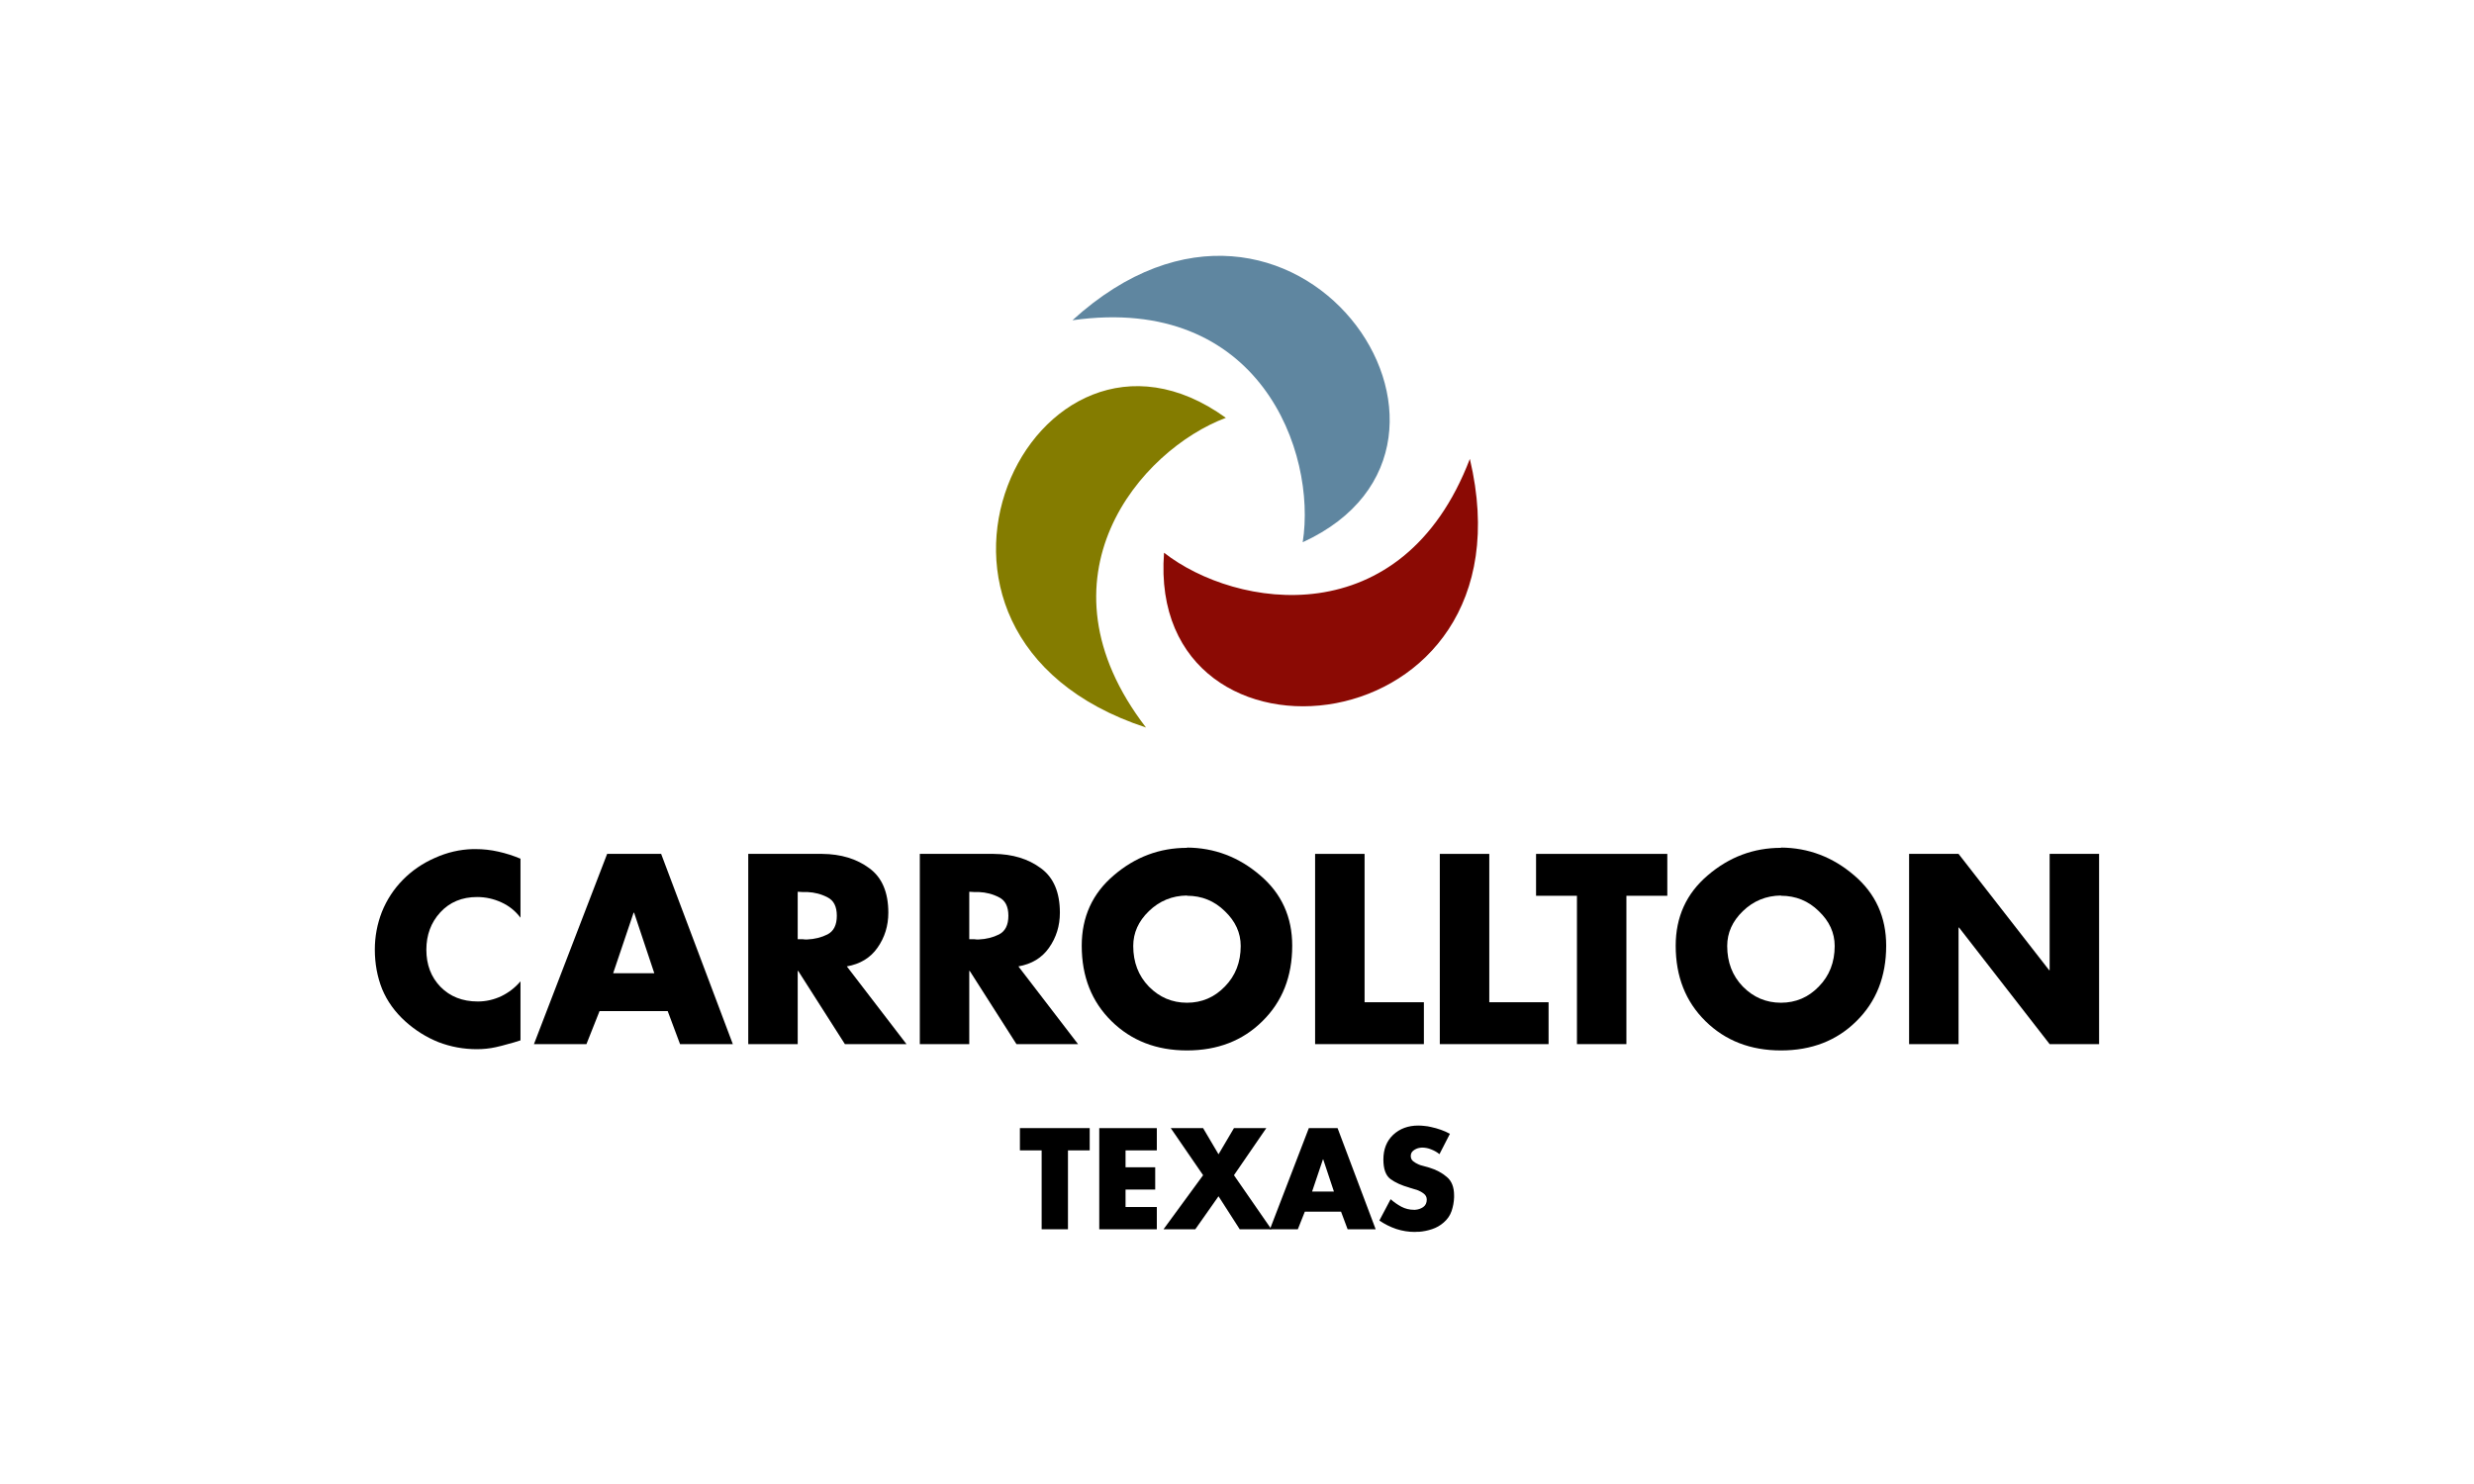 <?xml version="1.0" encoding="UTF-8" standalone="no"?>
<!-- Created with Inkscape (http://www.inkscape.org/) -->

<svg
   xmlns:dc="http://purl.org/dc/elements/1.1/"
   xmlns:cc="http://creativecommons.org/ns#"
   xmlns:rdf="http://www.w3.org/1999/02/22-rdf-syntax-ns#"
   xmlns:svg="http://www.w3.org/2000/svg"
   xmlns="http://www.w3.org/2000/svg"
   xmlns:sodipodi="http://sodipodi.sourceforge.net/DTD/sodipodi-0.dtd"
   xmlns:inkscape="http://www.inkscape.org/namespaces/inkscape"
   width="95.25mm"
   height="57.15mm"
   viewBox="0 0 95.25 57.15"
   version="1.1"
   id="svg4070"
   inkscape:version="0.92.4 (5da689c313, 2019-01-14)"
   sodipodi:docname="Flag of Carrollton, Texas.svg">
  <rect x="0" y="0" width="95.25" height="57.15" fill="#333333" stroke="none"/>
  <defs
     id="defs4064" />
  <sodipodi:namedview
     id="base"
     pagecolor="#ffffff"
     bordercolor="#666666"
     borderopacity="1.0"
     inkscape:pageopacity="0.0"
     inkscape:pageshadow="2"
     inkscape:zoom="2.8"
     inkscape:cx="249.14492"
     inkscape:cy="107.92151"
     inkscape:document-units="mm"
     inkscape:current-layer="layer7"
     showgrid="false"
     inkscape:window-width="2560"
     inkscape:window-height="1377"
     inkscape:window-x="-8"
     inkscape:window-y="-8"
     inkscape:window-maximized="1" />
  <g
     inkscape:groupmode="layer"
     id="layer7"
     inkscape:label="Layer 2"
     style="display:inline">
    <g
       id="g4748">
      <rect
         y="-1.3818359e-06"
         x="9.2773439e-07"
         height="57.15"
         width="95.25"
         id="rect4685"
         style="opacity:1;fill:#ffffff;fill-opacity:1;fill-rule:evenodd;stroke:#216778;stroke-width:0;stroke-miterlimit:4;stroke-dasharray:none;stroke-dashoffset:0;stroke-opacity:1" />
      <path
         sodipodi:nodetypes="ccc"
         inkscape:connector-curvature="0"
         id="path4627"
         d="M 47.196,16.091 C 43.906,17.323 39.68,22.241 44.122,28.018 33.195,24.426 39.821,10.756 47.196,16.091 Z"
         style="fill:#847c00;fill-opacity:1;stroke:#000000;stroke-width:0;stroke-linecap:butt;stroke-linejoin:miter;stroke-miterlimit:4;stroke-dasharray:none;stroke-opacity:1" />
      <path
         sodipodi:nodetypes="ccc"
         inkscape:connector-curvature="0"
         id="path4627-2"
         d="m 50.155,20.882 c 0.548,-3.47 -1.651,-9.57 -8.866,-8.549 8.507,-7.741 17.141,4.758 8.866,8.549 z"
         style="fill:#5f86a0;fill-opacity:1;stroke:#000000;stroke-width:0;stroke-linecap:butt;stroke-linejoin:miter;stroke-miterlimit:4;stroke-dasharray:none;stroke-opacity:1" />
      <path
         sodipodi:nodetypes="ccc"
         inkscape:connector-curvature="0"
         id="path4627-2-0"
         d="m 44.816,21.286 c 2.77,2.161 9.171,3.192 11.774,-3.614 2.65,11.192 -12.467,12.69 -11.774,3.614 z"
         style="display:inline;fill:#8b0a04;fill-opacity:1;stroke:#000000;stroke-width:0;stroke-linecap:butt;stroke-linejoin:miter;stroke-miterlimit:4;stroke-dasharray:none;stroke-opacity:1" />
      <g
         transform="translate(1.4277344e-6)"
         id="text4665"
         style="font-style:normal;font-variant:normal;font-weight:normal;font-stretch:normal;font-size:9.717px;line-height:1.25;font-family:Futura-Bold;-inkscape-font-specification:Futura-Bold;text-align:start;letter-spacing:0px;word-spacing:0px;text-anchor:start;fill:#000000;fill-opacity:1;stroke:none;stroke-width:0.455"
         aria-label="CARROLLTON">
        <path
           inkscape:connector-curvature="0"
           id="path4698"
           style="fill:#000000;fill-opacity:1;stroke-width:0.455"
           d="m 20.039,33.059 v 2.283 q -0.291,-0.389 -0.738,-0.593 -0.447,-0.204 -0.933,-0.204 -0.874,0 -1.419,0.593 -0.534,0.583 -0.534,1.438 0,0.865 0.544,1.428 0.554,0.564 1.438,0.564 0.466,0 0.904,-0.204 0.437,-0.214 0.738,-0.573 v 2.274 q -0.262,0.087 -0.496,0.146 -0.233,0.068 -0.457,0.117 -0.175,0.039 -0.36,0.058 -0.175,0.019 -0.369,0.019 -0.768,0 -1.477,-0.272 -0.7,-0.282 -1.273,-0.797 -0.602,-0.544 -0.894,-1.244 -0.282,-0.709 -0.282,-1.526 0,-0.748 0.272,-1.448 0.282,-0.7 0.806,-1.234 0.525,-0.534 1.234,-0.845 0.709,-0.321 1.467,-0.34 0.019,0 0.039,0 0.029,0 0.049,0 0.457,0 0.884,0.097 0.437,0.097 0.855,0.272 z" />
        <path
           inkscape:connector-curvature="0"
           id="path4700"
           style="fill:#000000;fill-opacity:1;stroke-width:0.455"
           d="m 25.706,38.937 h -2.623 l -0.505,1.273 h -2.021 l 2.818,-7.326 h 2.079 l 2.76,7.326 H 26.182 Z M 25.191,37.48 24.413,35.148 h -0.019 l -0.787,2.332 h 1.584 z" />
        <path
           inkscape:connector-curvature="0"
           id="path4702"
           style="fill:#000000;fill-opacity:1;stroke-width:0.455"
           d="m 32.597,37.208 2.303,3.002 H 32.529 l -1.798,-2.818 h -0.019 v 2.818 h -1.904 v -7.326 h 2.847 q 1.088,0.01 1.817,0.554 0.729,0.534 0.729,1.71 0,0.758 -0.418,1.351 -0.408,0.583 -1.185,0.719 z m -1.885,-2.866 v 1.827 h 0.185 q 0.049,0.01 0.097,0.01 0.049,0 0.087,0 0.428,-0.019 0.777,-0.194 0.36,-0.185 0.36,-0.719 0,-0.534 -0.36,-0.709 -0.35,-0.185 -0.777,-0.204 -0.039,0 -0.087,0 -0.049,0 -0.097,0 z" />
        <path
           inkscape:connector-curvature="0"
           id="path4704"
           style="fill:#000000;fill-opacity:1;stroke-width:0.455"
           d="m 39.202,37.208 2.303,3.002 h -2.371 l -1.798,-2.818 h -0.019 v 2.818 h -1.904 v -7.326 h 2.847 q 1.088,0.01 1.817,0.554 0.729,0.534 0.729,1.71 0,0.758 -0.418,1.351 -0.408,0.583 -1.185,0.719 z m -1.885,-2.866 v 1.827 h 0.185 q 0.049,0.01 0.097,0.01 0.049,0 0.087,0 0.428,-0.019 0.777,-0.194 0.36,-0.185 0.36,-0.719 0,-0.534 -0.36,-0.709 -0.35,-0.185 -0.777,-0.204 -0.039,0 -0.087,0 -0.049,0 -0.097,0 z" />
        <path
           inkscape:connector-curvature="0"
           id="path4706"
           style="fill:#000000;fill-opacity:1;stroke-width:0.455"
           d="m 45.699,32.641 q 1.584,0.01 2.818,1.069 1.234,1.049 1.234,2.711 0,1.778 -1.147,2.905 -1.137,1.127 -2.905,1.127 -1.759,0 -2.905,-1.127 -1.147,-1.127 -1.147,-2.905 0,-1.662 1.234,-2.711 1.234,-1.059 2.818,-1.059 z m 0,1.846 q -0.855,0.01 -1.467,0.602 -0.602,0.583 -0.602,1.341 0,0.943 0.602,1.564 0.612,0.622 1.467,0.622 0.855,0 1.457,-0.622 0.612,-0.622 0.612,-1.564 0,-0.758 -0.612,-1.341 -0.602,-0.593 -1.457,-0.593 z" />
        <path
           inkscape:connector-curvature="0"
           id="path4708"
           style="fill:#000000;fill-opacity:1;stroke-width:0.455"
           d="m 52.537,32.884 v 5.713 h 2.283 v 1.613 h -4.188 v -7.326 z" />
        <path
           inkscape:connector-curvature="0"
           id="path4710"
           style="fill:#000000;fill-opacity:1;stroke-width:0.455"
           d="m 57.338,32.884 v 5.713 h 2.283 v 1.613 h -4.188 v -7.326 z" />
        <path
           inkscape:connector-curvature="0"
           id="path4712"
           style="fill:#000000;fill-opacity:1;stroke-width:0.455"
           d="m 62.617,34.497 v 5.713 h -1.904 v -5.713 h -1.574 v -1.613 h 5.053 v 1.613 z" />
        <path
           inkscape:connector-curvature="0"
           id="path4714"
           style="fill:#000000;fill-opacity:1;stroke-width:0.455"
           d="m 68.567,32.641 q 1.584,0.01 2.818,1.069 1.234,1.049 1.234,2.711 0,1.778 -1.147,2.905 -1.137,1.127 -2.905,1.127 -1.759,0 -2.905,-1.127 -1.147,-1.127 -1.147,-2.905 0,-1.662 1.234,-2.711 1.234,-1.059 2.818,-1.059 z m 0,1.846 q -0.855,0.01 -1.467,0.602 -0.602,0.583 -0.602,1.341 0,0.943 0.602,1.564 0.612,0.622 1.467,0.622 0.855,0 1.457,-0.622 0.612,-0.622 0.612,-1.564 0,-0.758 -0.612,-1.341 -0.602,-0.593 -1.457,-0.593 z" />
        <path
           inkscape:connector-curvature="0"
           id="path4716"
           style="fill:#000000;fill-opacity:1;stroke-width:0.455"
           d="m 73.501,40.21 v -7.326 h 1.904 l 3.488,4.479 h 0.019 v -4.479 h 1.904 v 7.326 h -1.904 l -3.488,-4.489 h -0.019 v 4.489 z" />
      </g>
      <g
         id="text4665-4"
         style="font-style:normal;font-variant:normal;font-weight:normal;font-stretch:normal;font-size:5.167px;line-height:1.25;font-family:Futura-Bold;-inkscape-font-specification:Futura-Bold;text-align:start;letter-spacing:0px;word-spacing:0px;text-anchor:start;display:inline;fill:#000000;fill-opacity:1;stroke:none;stroke-width:0.242"
         aria-label="TEXAS">
        <path
           inkscape:connector-curvature="0"
           id="path4687"
           style="fill:#000000;fill-opacity:1;stroke-width:0.242"
           d="m 41.117,44.302 v 3.038 h -1.013 v -3.038 h -0.837 v -0.858 h 2.687 v 0.858 z" />
        <path
           inkscape:connector-curvature="0"
           id="path4689"
           style="fill:#000000;fill-opacity:1;stroke-width:0.242"
           d="m 44.538,44.302 h -1.204 v 0.651 h 1.142 v 0.858 h -1.142 v 0.672 h 1.204 v 0.858 h -2.216 v -3.896 h 2.216 z" />
        <path
           inkscape:connector-curvature="0"
           id="path4691"
           style="fill:#000000;fill-opacity:1;stroke-width:0.242"
           d="m 46.32,45.258 -1.245,-1.813 h 1.245 l 0.594,1.007 0.594,-1.007 h 1.245 l -1.245,1.813 1.441,2.082 h -1.219 l -0.816,-1.271 -0.894,1.271 h -1.224 z" />
        <path
           inkscape:connector-curvature="0"
           id="path4693"
           style="fill:#000000;fill-opacity:1;stroke-width:0.242"
           d="m 51.631,46.663 h -1.395 l -0.269,0.677 H 48.893 l 1.498,-3.896 h 1.106 l 1.467,3.896 H 51.884 Z M 51.357,45.888 50.944,44.648 h -0.01 l -0.418,1.24 h 0.842 z" />
        <path
           inkscape:connector-curvature="0"
           id="path4695"
           style="fill:#000000;fill-opacity:1;stroke-width:0.242"
           d="m 55.823,43.662 -0.403,0.785 q -0.14,-0.114 -0.315,-0.181 -0.171,-0.072 -0.356,-0.072 -0.026,0 -0.057,0.005 -0.031,0 -0.062,0.01 -0.119,0.026 -0.217,0.103 -0.098,0.077 -0.098,0.207 0,0.124 0.093,0.202 0.093,0.072 0.202,0.119 0.041,0.015 0.077,0.031 0.041,0.01 0.077,0.021 l 0.258,0.072 q 0.408,0.124 0.682,0.362 0.279,0.232 0.279,0.708 0,0.021 0,0.041 0,0.021 0,0.041 -0.01,0.269 -0.098,0.527 -0.088,0.253 -0.305,0.439 -0.196,0.171 -0.444,0.253 -0.248,0.083 -0.506,0.103 -0.041,0 -0.083,0 -0.036,0.005 -0.072,0.005 -0.367,0 -0.718,-0.114 -0.351,-0.119 -0.651,-0.326 l 0.434,-0.821 q 0.191,0.17 0.413,0.289 0.227,0.119 0.486,0.119 0.01,0 0.021,0 0.01,0 0.021,0 0.171,-0.01 0.31,-0.103 0.14,-0.098 0.14,-0.289 0,-0.145 -0.119,-0.233 -0.114,-0.088 -0.258,-0.14 -0.062,-0.021 -0.124,-0.036 -0.062,-0.021 -0.114,-0.036 -0.01,-0.005 -0.026,-0.005 -0.01,-0.005 -0.021,-0.01 -0.46,-0.129 -0.734,-0.331 -0.274,-0.202 -0.274,-0.754 0,-0.594 0.377,-0.951 0.382,-0.356 0.966,-0.356 0.119,0 0.243,0.015 0.124,0.01 0.248,0.041 0.196,0.041 0.382,0.108 0.191,0.067 0.346,0.155 z" />
      </g>
    </g>
  </g>
</svg>
